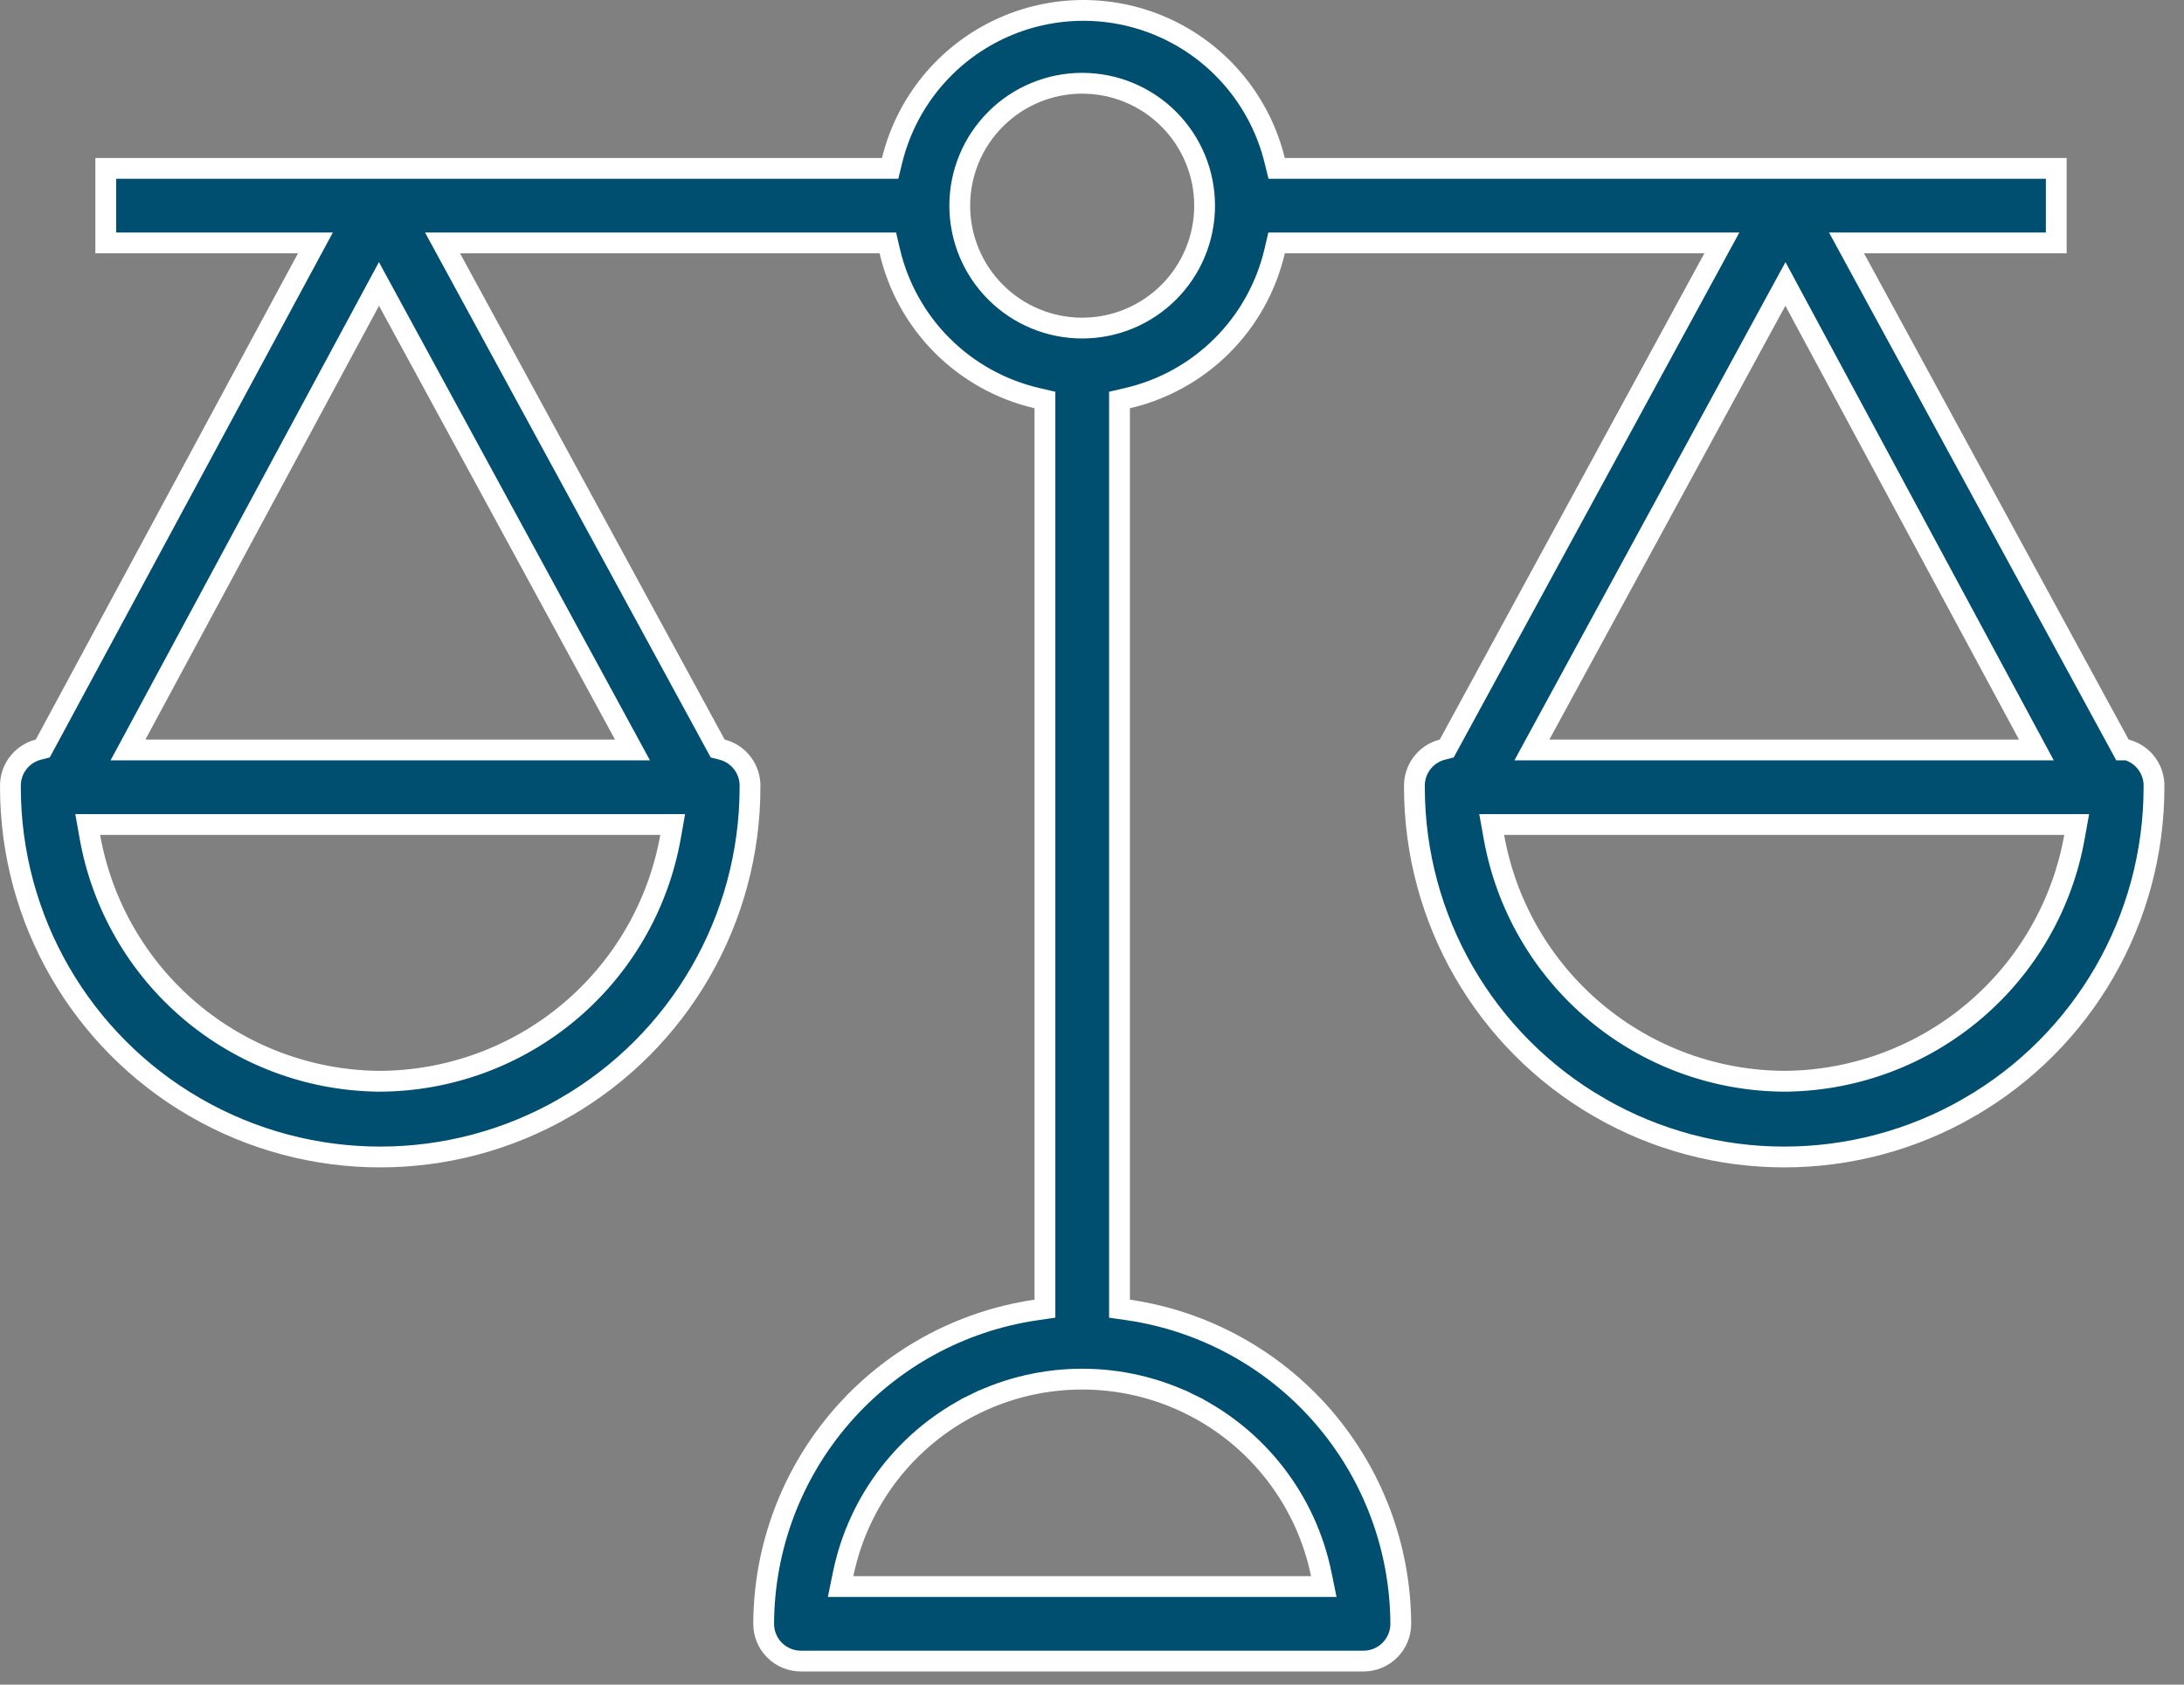 <?xml version="1.0" encoding="UTF-8"?>
<svg xmlns="http://www.w3.org/2000/svg" width="105" height="81" viewBox="0 0 105 81" fill="none">
  <rect x="0" y="0" width="105" height="81" fill="#808080" stroke="none"/>
  <path d="M101.899 35.798L102.041 36.059H102.272C103.052 36.288 103.584 37.017 103.558 37.835L103.557 37.843V37.851C103.557 44.203 100.169 50.072 94.668 53.247L94.668 53.248C89.168 56.424 82.391 56.424 76.89 53.248L76.89 53.247C71.389 50.072 68.001 44.203 68.001 37.851V37.843L68.001 37.835C67.974 36.997 68.533 36.252 69.344 36.043L69.555 35.989L69.659 35.798L82.379 12.42L82.781 11.681H81.94H61.771H61.374L61.284 12.067C60.882 13.79 60.007 15.366 58.757 16.616C57.507 17.866 55.931 18.742 54.208 19.143L53.822 19.233V19.63V62.49V62.923L54.249 62.985C57.877 63.517 61.194 65.332 63.597 68.102C66 70.871 67.329 74.41 67.345 78.076C67.345 78.552 67.156 79.007 66.82 79.343C66.484 79.679 66.028 79.868 65.552 79.868H38.507C38.031 79.868 37.575 79.679 37.239 79.344C36.903 79.008 36.714 78.552 36.714 78.077C36.729 74.41 38.059 70.872 40.461 68.102C42.864 65.332 46.181 63.517 49.81 62.985L50.237 62.923V62.49V19.63V19.233L49.851 19.143C48.128 18.742 46.552 17.866 45.302 16.616C45.302 16.616 45.302 16.616 45.302 16.616C45.302 16.616 45.301 16.616 45.301 16.616C44.052 15.366 43.176 13.79 42.775 12.067L42.685 11.681H42.288H22.118H21.277L21.679 12.42L34.4 35.798L34.504 35.989L34.715 36.043C35.526 36.252 36.085 36.997 36.058 37.835L36.058 37.843V37.851C36.058 44.203 32.669 50.072 27.168 53.247L27.168 53.248C21.668 56.424 14.891 56.424 9.391 53.248L9.39 53.247C3.89 50.072 0.501 44.203 0.501 37.851V37.843L0.501 37.835C0.474 36.997 1.033 36.252 1.844 36.043L2.056 35.989L2.16 35.797L14.766 12.418L15.164 11.681H14.326H5.085V8.097H42.403H42.795L42.888 7.716C43.566 4.951 45.451 2.637 48.023 1.416C50.593 0.195 53.578 0.195 56.15 1.416C58.721 2.637 60.606 4.951 61.284 7.716L61.378 8.097H61.77H98.859V11.681H89.617H88.776L89.178 12.42L101.899 35.798ZM18.661 14.463L18.22 13.652L17.782 14.465L6.55 35.322L6.153 36.059H6.991H29.567H30.408L30.006 35.32L18.661 14.463ZM4.814 39.643H4.217L4.321 40.23C4.903 43.503 6.609 46.469 9.147 48.617C11.655 50.739 14.818 51.928 18.099 51.987L18.104 51.989L18.223 51.989C21.567 51.984 24.803 50.804 27.365 48.655L27.366 48.655C29.927 46.505 31.652 43.523 32.237 40.23L32.341 39.643H31.744H4.814ZM40.537 75.683L40.414 76.284H41.027H63.03H63.031H63.644L63.521 75.683C62.791 72.127 60.456 69.109 57.197 67.51L56.977 67.959L57.197 67.51C53.937 65.911 50.121 65.911 46.861 67.51L47.082 67.959L46.861 67.51C43.602 69.109 41.267 72.127 40.537 75.683ZM97.066 36.059H97.903L97.506 35.322L86.275 14.465L85.838 13.652L85.396 14.463L74.05 35.321L73.649 36.059H74.49H97.066ZM85.835 51.989L85.953 51.989L85.957 51.987C89.239 51.928 92.403 50.739 94.91 48.617C97.448 46.469 99.155 43.503 99.736 40.23L99.841 39.643H99.244H72.313H71.716L71.821 40.23C72.406 43.524 74.13 46.505 76.692 48.655L76.692 48.655C79.254 50.804 82.49 51.985 85.835 51.989ZM46.142 9.889C46.142 11.45 46.762 12.947 47.866 14.05C48.97 15.155 50.467 15.775 52.028 15.775C53.589 15.775 55.086 15.155 56.19 14.051C57.294 12.947 57.914 11.45 57.914 9.889C57.914 8.328 57.294 6.831 56.19 5.727C55.087 4.623 53.589 4.003 52.028 4.003C50.467 4.003 48.97 4.623 47.867 5.727C46.762 6.83 46.142 8.328 46.142 9.889Z" fill="#004F70" stroke="white"></path>
</svg>

